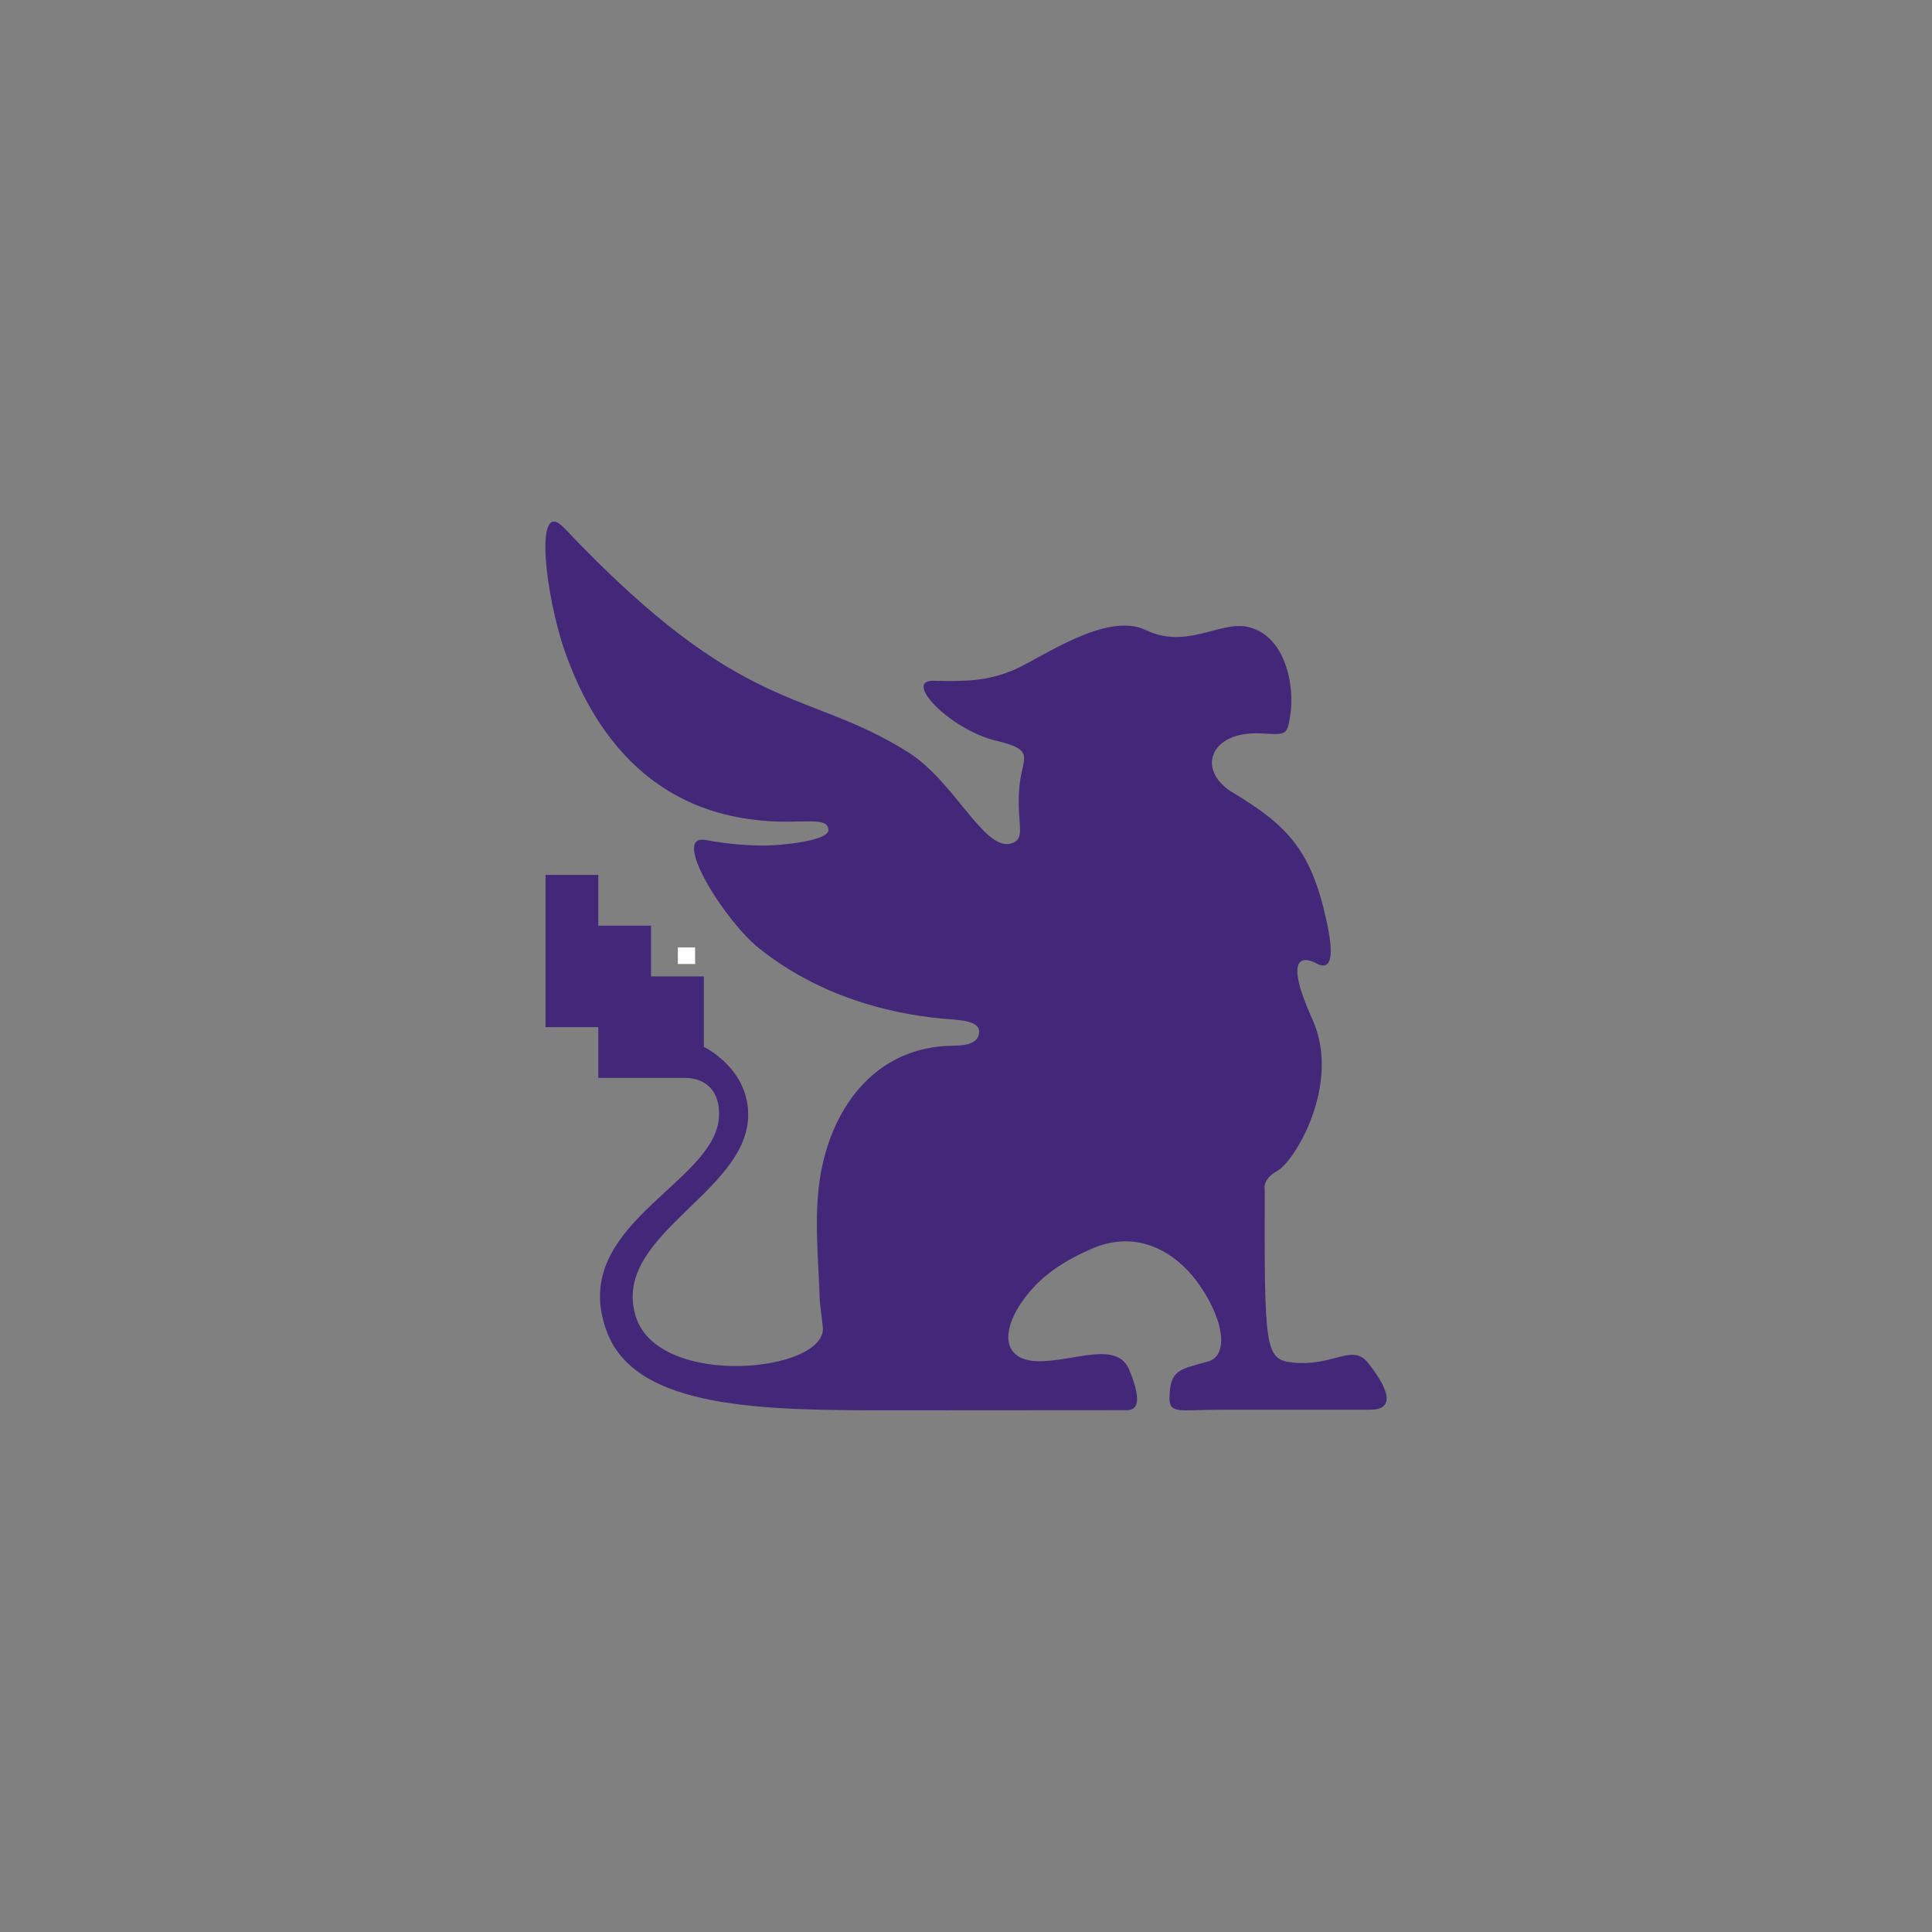 <svg width="100" height="100" viewBox="0 0 100 100" fill="none" xmlns="http://www.w3.org/2000/svg">
<rect x="0" y="0" width="100" height="100" fill="#808080" stroke="none"/>
<path fill-rule="evenodd" clip-rule="evenodd" d="M66.893 70.521C65.462 70.372 65.446 69.756 65.462 61.55C65.462 61.55 65.319 61.034 66.141 60.587C66.962 60.14 69.462 56.154 67.926 52.753C66.391 49.351 67.499 49.523 68.141 49.867C68.784 50.212 69.094 49.776 68.712 47.91C67.926 44.062 66.699 42.758 63.806 41.022C61.907 39.881 62.595 37.812 65.296 37.964C66.614 38.039 66.614 38.041 66.78 37.046C67.041 35.479 66.521 32.801 64.496 32.432C63.102 32.177 61.37 33.612 59.309 32.613C57.247 31.613 53.84 34.109 52.446 34.688C51.053 35.267 49.901 35.274 48.312 35.236C46.72 35.199 49.155 37.769 51.591 38.348C53.684 38.845 52.87 39.202 52.751 40.847C52.617 42.689 53.164 43.478 52.271 43.672C50.901 43.966 49.37 40.427 47.019 38.944C41.682 35.577 38.516 37.18 29.207 27.332C27.591 25.626 28.247 30.905 29.24 33.723C31.895 41.253 37.038 42.25 39.464 42.477C41.494 42.669 42.878 42.216 42.878 42.969C42.878 43.515 40.484 43.763 39.557 43.766C38.54 43.762 37.525 43.666 36.525 43.48C34.679 43.149 37.504 47.675 39.319 49.11C42.382 51.534 45.889 52.443 48.707 52.717C49.521 52.797 50.679 52.783 50.679 53.396C50.679 53.978 50.07 54.12 49.349 54.125C45.402 54.154 43.134 57.185 42.491 60.69C42.083 62.917 42.387 65.436 42.43 67.317L42.585 68.661C42.895 71.021 34.072 71.929 32.903 68.128C31.625 63.975 38.597 61.779 38.724 57.816C38.805 55.319 36.431 54.185 36.431 54.185V50.538H33.696V47.911H30.967V45.285H28.237V53.164H30.967V55.793H35.465C36.487 55.793 37.306 56.442 37.212 57.845C36.976 61.309 29.315 63.437 31.422 68.959C32.943 72.947 39.502 72.998 46.07 72.998L58.318 72.99C58.7 72.99 59.236 72.813 58.455 70.913C57.824 69.379 55.647 70.457 53.799 70.457C51.843 70.457 51.776 68.868 53.032 67.192C53.799 66.169 54.776 65.408 56.437 64.665C58.994 63.518 60.94 64.993 61.898 66.258C63.275 68.077 63.712 70.156 62.497 70.481C61.033 70.876 60.582 70.928 60.534 72.269C60.497 73.23 60.974 72.967 63.278 72.967H70.927C72.111 72.967 72.023 72.09 70.832 70.568C69.987 69.487 69.063 70.75 66.893 70.523L66.893 70.521Z" fill="#432879"/>
<path d="M35.978 49.897H35.086V49.038H35.978V49.897Z" fill="white"/>
</svg>
